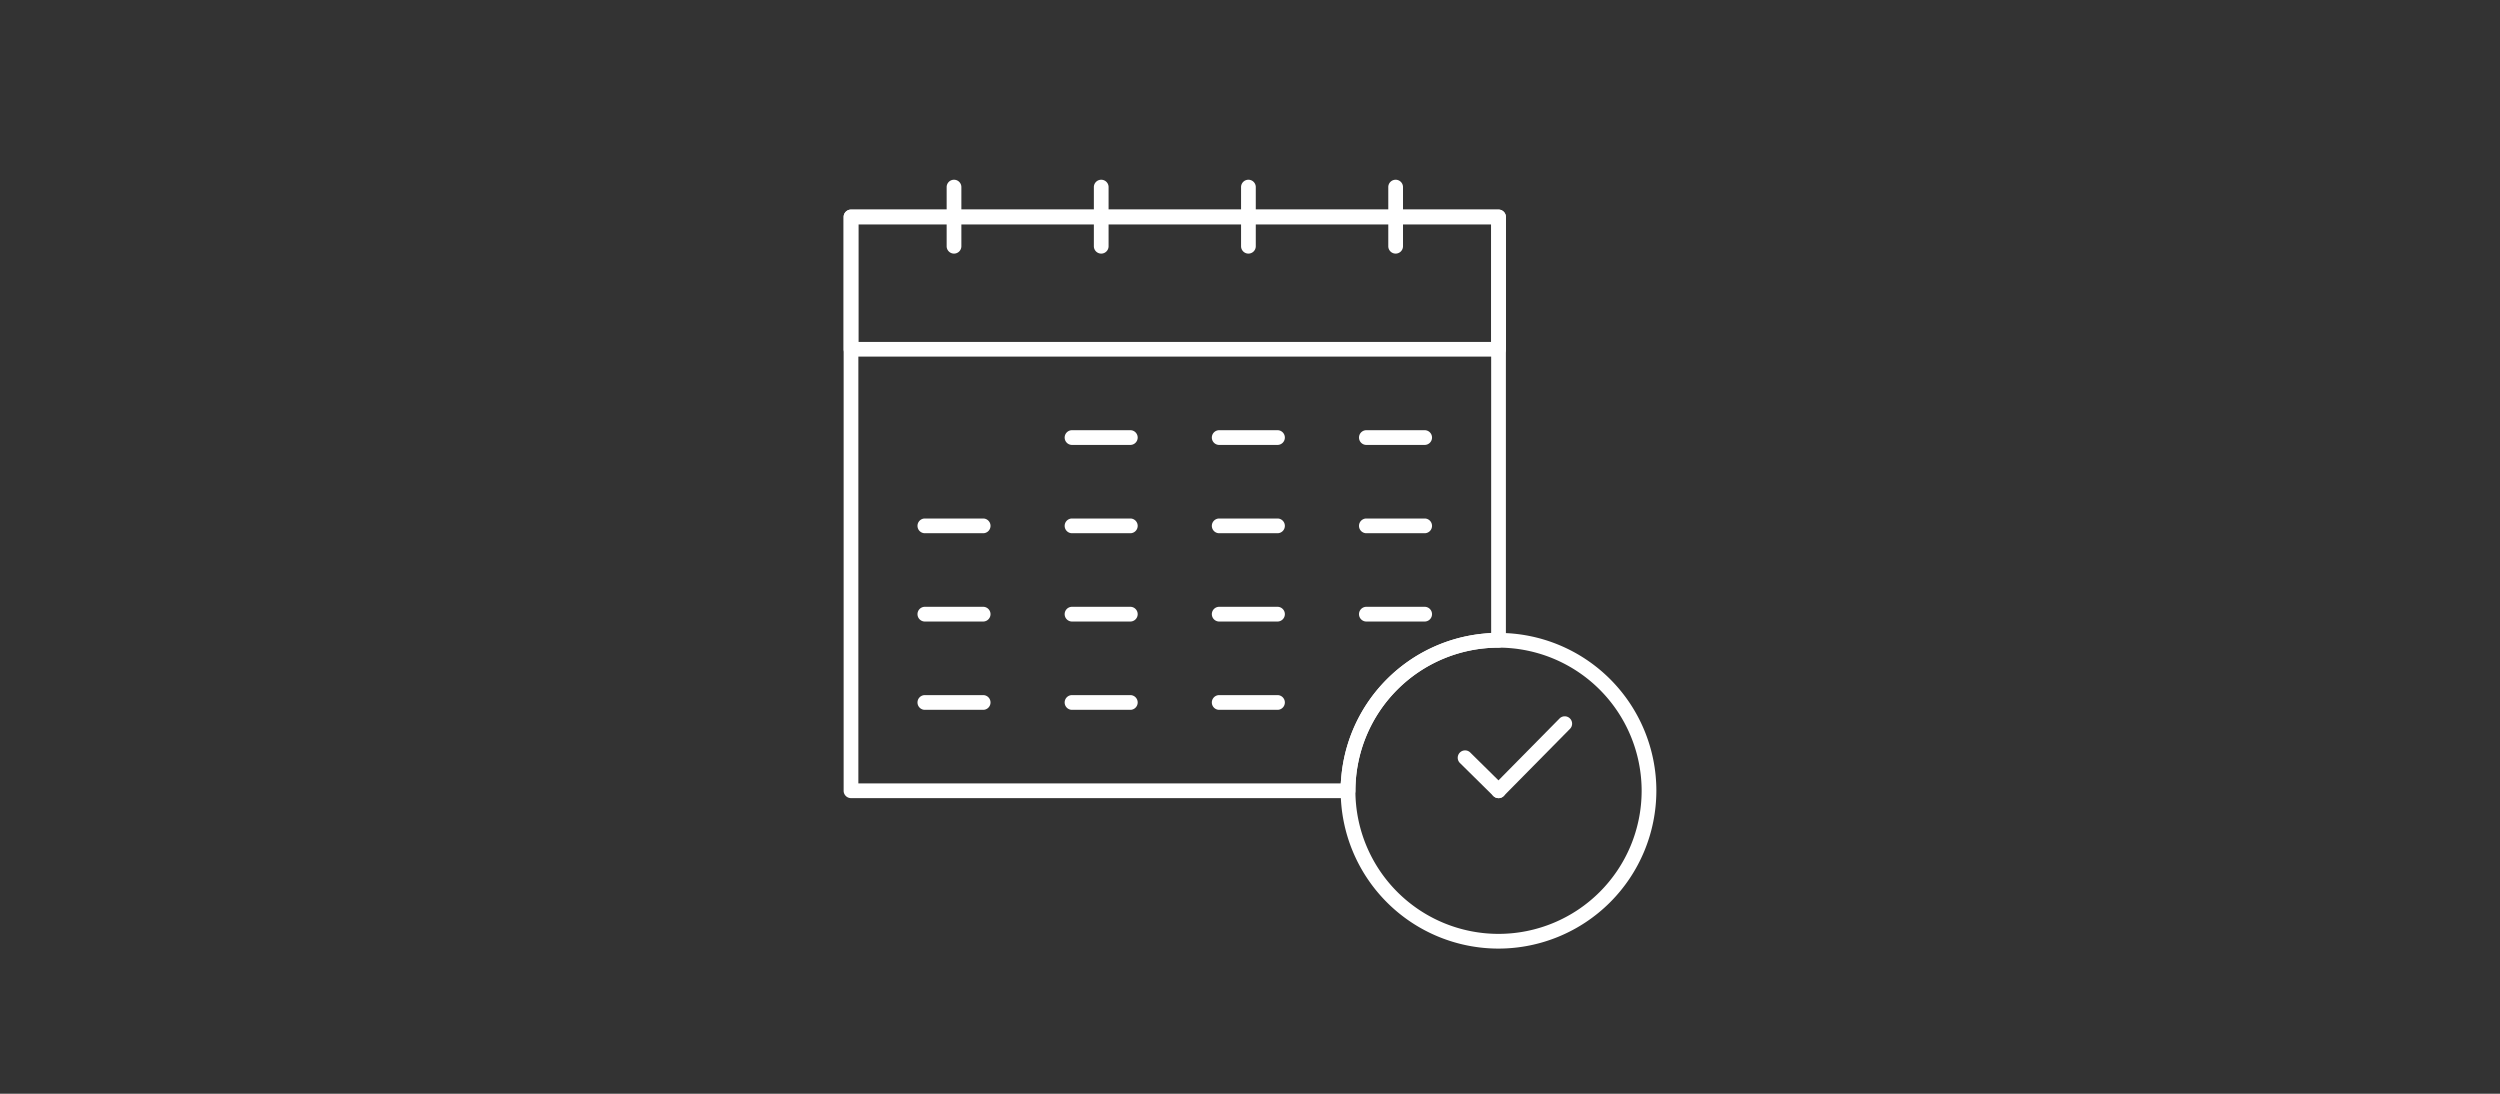 <svg xmlns="http://www.w3.org/2000/svg" width="224" height="98"><rect width="100%" height="100%" fill="#333333" stroke="none"/><defs><clipPath id="a"><path fill="#fff" stroke="#707070" d="M0 0h224v98H0z"/></clipPath></defs><g fill="#fff" clip-path="url(#a)"><path d="M85.479 22.723a.66.66 0 0 1-.659-.659V16.79a.66.66 0 1 1 1.319 0v5.274a.66.66 0 0 1-.659.659m13.189 0a.66.66 0 0 1-.659-.659V16.79a.66.66 0 1 1 1.319 0v5.274a.66.66 0 0 1-.659.659m13.188 0a.66.66 0 0 1-.659-.659V16.79a.66.66 0 1 1 1.319 0v5.274a.66.66 0 0 1-.659.659m13.19 0a.66.66 0 0 1-.659-.659V16.79a.66.66 0 1 1 1.319 0v5.274a.66.66 0 0 1-.659.659"/><path d="M76.249 31.954a.66.66 0 0 1-.659-.66V19.44a.66.66 0 0 1 .659-.66h58.019a.66.66 0 0 1 .66.66v11.854a.66.66 0 0 1-.66.659Zm.66-1.319h56.7V20.096h-56.7Zm19.119 9.23a.66.66 0 0 1 0-1.319h5.274a.66.66 0 0 1 0 1.319Zm13.187 0a.66.66 0 0 1 0-1.319h5.274a.66.66 0 0 1 0 1.319Zm13.186 0a.66.66 0 0 1 0-1.319h5.274a.66.66 0 0 1 0 1.319Zm-39.559 7.912a.66.66 0 0 1 0-1.319h5.274a.66.66 0 0 1 0 1.319Zm13.186 0a.66.66 0 0 1 0-1.319h5.274a.66.66 0 0 1 0 1.319Zm13.187 0a.66.66 0 0 1 0-1.319h5.274a.66.66 0 0 1 0 1.319Zm13.186 0a.66.66 0 0 1 0-1.319h5.274a.66.66 0 0 1 0 1.319Zm-39.559 7.912a.66.66 0 0 1 0-1.319h5.274a.66.66 0 0 1 0 1.319Zm13.186 0a.66.66 0 0 1 0-1.319h5.274a.66.66 0 0 1 0 1.319Zm13.187 0a.66.66 0 0 1 0-1.319h5.274a.66.66 0 0 1 0 1.319Zm13.186 0a.66.66 0 0 1 0-1.319h5.274a.66.66 0 0 1 0 1.319Zm-39.559 7.912a.66.66 0 0 1 0-1.319h5.274a.66.66 0 0 1 0 1.319Zm13.186 0a.66.66 0 0 1 0-1.319h5.274a.66.66 0 0 1 0 1.319Zm13.187 0a.66.66 0 0 1 0-1.319h5.274a.66.66 0 0 1 0 1.319Z"/><path d="M76.25 71.512a.66.66 0 0 1-.66-.66V19.44a.66.66 0 0 1 .66-.66h58.019a.66.66 0 0 1 .659.66v37.93a.66.66 0 0 1-.659.659 12.838 12.838 0 0 0-12.823 12.824.66.66 0 0 1-.66.66Zm.659-1.319h43.215l.069-.715a14.157 14.157 0 0 1 12.7-12.7l.715-.069V20.096H76.909Z"/><path d="M134.268 84.994a14.142 14.142 0 1 1 14.142-14.142 14.158 14.158 0 0 1-14.142 14.142m0-26.965a12.823 12.823 0 1 0 12.823 12.824 12.838 12.838 0 0 0-12.823-12.824"/><path d="M134.269 71.512a.655.655 0 0 1-.463-.19l-3.017-2.977a.66.66 0 0 1 .926-.939l3.017 2.977a.659.659 0 0 1-.463 1.129"/><path d="M134.269 71.512a.659.659 0 0 1-.469-1.122l5.952-6.032a.66.66 0 0 1 .939.926l-5.952 6.032a.654.654 0 0 1-.469.2"/></g></svg>